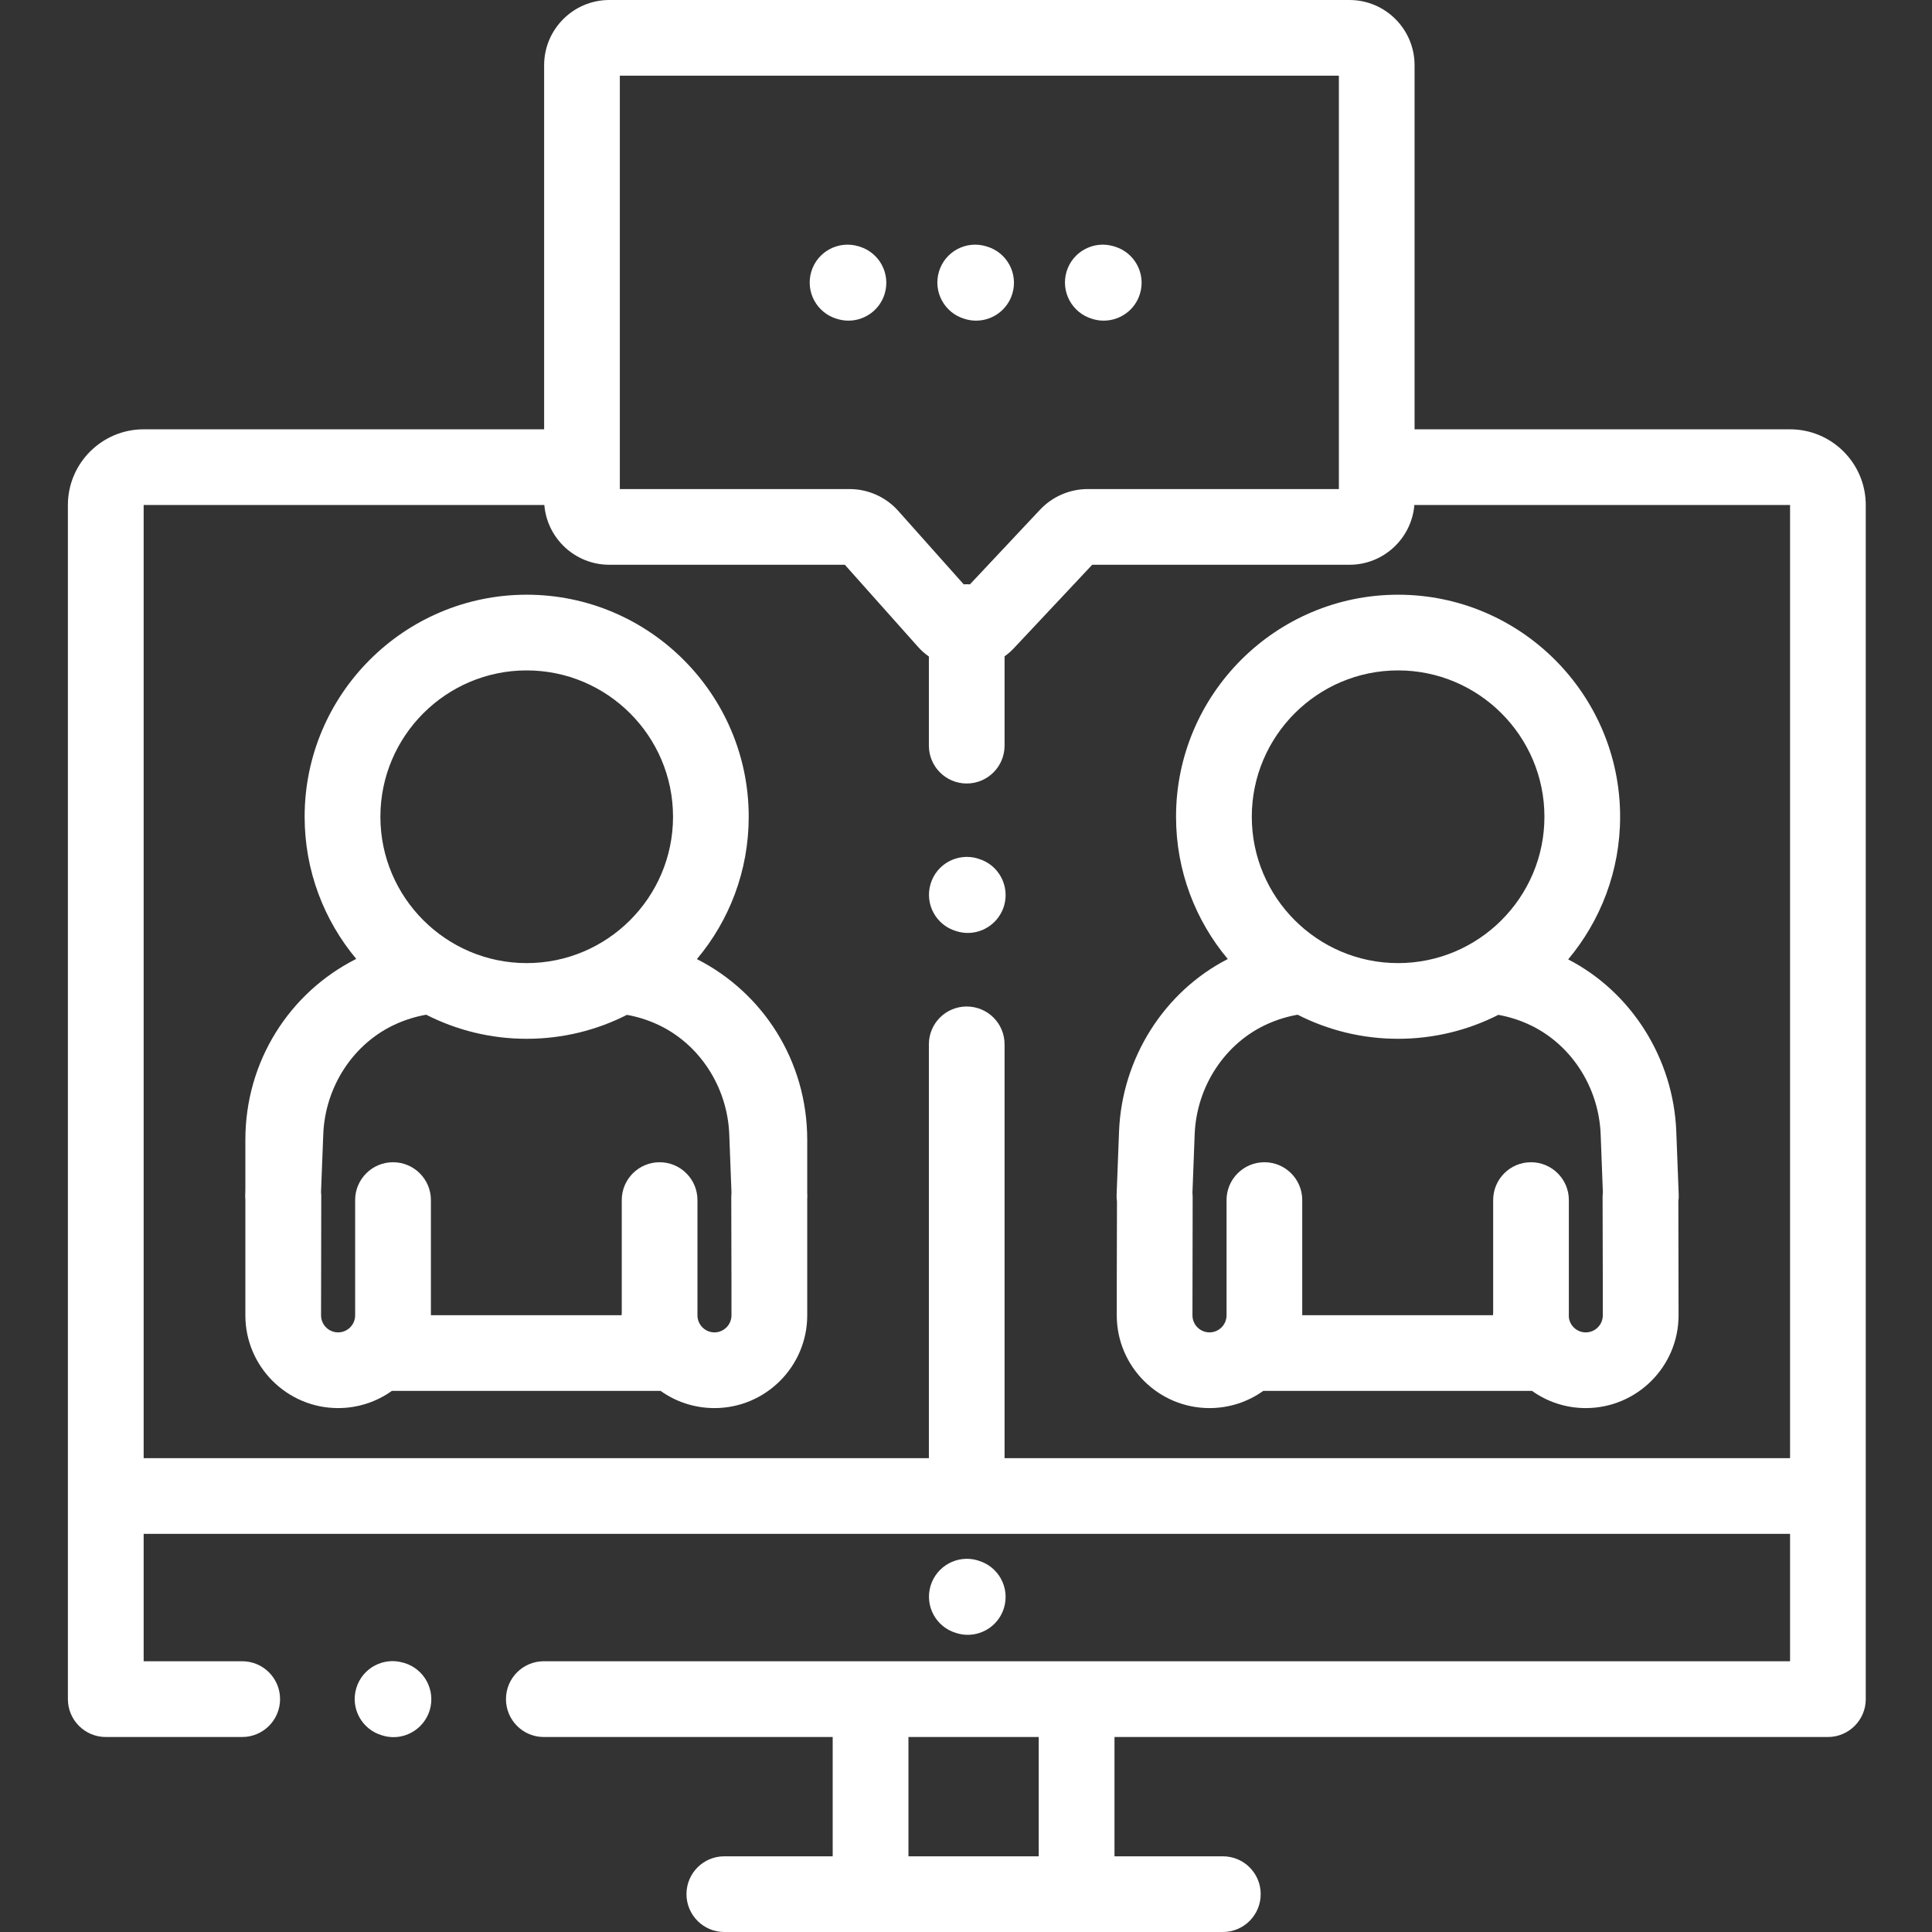 <svg width="28" height="28" viewBox="0 0 28 28" fill="none" xmlns="http://www.w3.org/2000/svg">
<rect x="0" y="0" width="28" height="28" fill="#333333" stroke="none"/>
<path d="M25.943 6.222H20.501V0.945C20.501 0.424 20.078 0 19.557 0H8.831C8.31 0 7.886 0.424 7.886 0.945V6.222H2.082C1.477 6.222 0.984 6.714 0.984 7.319V24.625C0.984 24.928 1.23 25.174 1.533 25.174H3.51C3.813 25.174 4.059 24.928 4.059 24.625C4.059 24.322 3.813 24.076 3.51 24.076H2.082V22.23H25.943V24.076H7.881C7.578 24.076 7.333 24.322 7.333 24.625C7.333 24.928 7.578 25.174 7.881 25.174H12.068V26.903H10.497C10.194 26.903 9.949 27.148 9.949 27.451C9.949 27.754 10.194 28 10.497 28H17.723C18.026 28 18.271 27.754 18.271 27.451C18.271 27.148 18.026 26.903 17.723 26.903H16.152V25.174H26.491C26.794 25.174 27.04 24.928 27.04 24.625V7.319C27.04 6.714 26.548 6.222 25.943 6.222ZM15.054 26.903H13.166V25.174H15.054V26.903ZM8.983 1.097H19.404V7.088H15.763C15.503 7.088 15.252 7.197 15.074 7.386L14.057 8.469C14.042 8.468 14.026 8.467 14.01 8.467C13.996 8.467 13.981 8.468 13.967 8.469L13.018 7.404C12.839 7.203 12.582 7.088 12.313 7.088H8.983V1.097ZM14.559 21.133V15.135C14.559 14.832 14.314 14.587 14.01 14.587C13.707 14.587 13.462 14.832 13.462 15.135V21.133H2.082V7.319H7.889C7.929 7.804 8.336 8.185 8.831 8.185H12.244L13.303 9.373C13.351 9.427 13.404 9.474 13.462 9.515V10.806C13.462 11.109 13.707 11.355 14.01 11.355C14.314 11.355 14.559 11.109 14.559 10.806V9.512C14.609 9.477 14.655 9.436 14.697 9.391L15.829 8.185H19.557C20.051 8.185 20.458 7.804 20.498 7.319H25.943V21.133H14.559Z" fill="white"/>
<path d="M12.822 4.256C12.909 3.965 12.744 3.66 12.454 3.573L12.441 3.569C12.15 3.482 11.844 3.647 11.758 3.937C11.671 4.228 11.836 4.533 12.126 4.62L12.14 4.624C12.192 4.64 12.245 4.647 12.297 4.647C12.533 4.647 12.751 4.493 12.822 4.256Z" fill="white"/>
<path d="M13.976 4.62L13.989 4.624C14.042 4.64 14.095 4.647 14.147 4.647C14.383 4.647 14.601 4.493 14.672 4.255C14.759 3.965 14.594 3.659 14.303 3.573L14.29 3.569C14 3.482 13.694 3.647 13.608 3.937C13.521 4.228 13.686 4.533 13.976 4.62Z" fill="white"/>
<path d="M15.826 4.62L15.839 4.624C15.892 4.64 15.944 4.647 15.996 4.647C16.233 4.647 16.451 4.493 16.522 4.255C16.609 3.965 16.444 3.659 16.153 3.573L16.14 3.569C15.85 3.482 15.544 3.647 15.457 3.937C15.371 4.228 15.536 4.533 15.826 4.62Z" fill="white"/>
<path d="M11.7 17.31L11.699 17.282V16.52C11.699 15.378 11.059 14.387 10.1 13.9C10.569 13.342 10.851 12.622 10.851 11.837C10.851 10.063 9.407 8.619 7.633 8.619C5.859 8.619 4.415 10.063 4.415 11.837C4.415 12.62 4.696 13.338 5.163 13.897C4.2 14.382 3.556 15.376 3.556 16.519V17.244L3.554 17.31C3.553 17.336 3.553 17.362 3.556 17.388V19.063C3.556 19.804 4.159 20.407 4.9 20.407C5.19 20.407 5.459 20.315 5.679 20.158H5.686H5.691C5.692 20.158 5.693 20.158 5.694 20.158H9.559C9.563 20.158 9.567 20.158 9.571 20.158H9.574C9.794 20.315 10.063 20.407 10.354 20.407H10.354H10.355C11.096 20.407 11.699 19.804 11.699 19.063V17.372C11.701 17.351 11.701 17.331 11.7 17.31ZM7.633 9.716C8.802 9.716 9.754 10.668 9.754 11.837C9.754 13.006 8.802 13.958 7.633 13.958C6.464 13.958 5.513 13.006 5.513 11.837C5.513 10.668 6.464 9.716 7.633 9.716ZM6.245 19.061V17.392C6.245 17.09 5.999 16.844 5.696 16.844C5.393 16.844 5.147 17.09 5.147 17.392V19.063C5.147 19.199 5.036 19.31 4.9 19.31C4.764 19.31 4.653 19.199 4.653 19.063L4.656 17.347C4.657 17.328 4.656 17.308 4.653 17.289V17.265L4.685 16.44C4.712 15.743 5.127 15.114 5.743 14.839C5.882 14.777 6.028 14.732 6.177 14.706C6.615 14.929 7.109 15.055 7.633 15.055C8.156 15.055 8.649 14.93 9.086 14.708C9.232 14.734 9.375 14.778 9.511 14.839C10.127 15.114 10.542 15.743 10.569 16.44L10.601 17.283C10.599 17.304 10.598 17.326 10.598 17.347L10.601 18.626V19.063C10.601 19.199 10.49 19.31 10.354 19.31C10.219 19.31 10.108 19.199 10.108 19.063V17.392C10.108 17.09 9.863 16.844 9.559 16.844C9.257 16.844 9.011 17.09 9.011 17.392V19.023C9.01 19.036 9.009 19.048 9.009 19.061H6.245Z" fill="white"/>
<path d="M24.329 17.31L24.294 16.398C24.253 15.339 23.643 14.377 22.727 13.904C23.196 13.344 23.48 12.623 23.48 11.837C23.48 10.063 22.036 8.619 20.262 8.619C18.488 8.619 17.044 10.063 17.044 11.837C17.044 12.621 17.326 13.341 17.794 13.899C16.872 14.371 16.259 15.336 16.218 16.398L16.183 17.31C16.181 17.344 16.183 17.378 16.188 17.411L16.185 18.625V19.063C16.185 19.804 16.788 20.407 17.529 20.407C17.819 20.407 18.088 20.315 18.308 20.158H18.315C18.317 20.158 18.319 20.158 18.32 20.158H18.323H22.188H22.192C22.193 20.158 22.195 20.158 22.197 20.158H22.203C22.423 20.315 22.692 20.407 22.982 20.407C23.724 20.407 24.327 19.804 24.327 19.063L24.324 17.411C24.329 17.378 24.331 17.344 24.329 17.31ZM20.262 9.716C21.431 9.716 22.383 10.668 22.383 11.837C22.383 13.006 21.431 13.958 20.262 13.958C19.093 13.958 18.142 13.006 18.142 11.837C18.142 10.668 19.093 9.716 20.262 9.716ZM23.229 18.626V19.063C23.229 19.199 23.119 19.31 22.982 19.31C22.855 19.31 22.75 19.214 22.737 19.09V17.392C22.737 17.09 22.491 16.844 22.188 16.844C21.885 16.844 21.64 17.09 21.64 17.392V19.023C21.639 19.036 21.638 19.048 21.638 19.061H18.873V17.392C18.873 17.09 18.628 16.844 18.325 16.844C18.022 16.844 17.776 17.09 17.776 17.392V19.063C17.776 19.199 17.665 19.31 17.529 19.31C17.393 19.31 17.282 19.199 17.282 19.063L17.285 17.347C17.285 17.326 17.284 17.304 17.282 17.283L17.314 16.44C17.341 15.743 17.756 15.114 18.372 14.839C18.511 14.777 18.657 14.732 18.806 14.706C19.244 14.929 19.738 15.055 20.262 15.055C20.784 15.055 21.278 14.93 21.715 14.708C21.861 14.734 22.004 14.778 22.14 14.839C22.756 15.114 23.171 15.743 23.198 16.44L23.23 17.283C23.228 17.304 23.226 17.326 23.226 17.347L23.229 18.626Z" fill="white"/>
<path d="M13.869 23.67C13.921 23.686 13.974 23.693 14.026 23.693C14.262 23.693 14.48 23.539 14.551 23.301C14.638 23.01 14.472 22.705 14.182 22.619L14.169 22.614C13.878 22.528 13.573 22.694 13.486 22.984C13.4 23.275 13.565 23.58 13.856 23.666L13.869 23.67Z" fill="white"/>
<path d="M5.86 24.101L5.847 24.098C5.557 24.01 5.251 24.175 5.164 24.465C5.076 24.755 5.241 25.061 5.531 25.148L5.544 25.152C5.597 25.168 5.65 25.176 5.703 25.176C5.938 25.176 6.156 25.022 6.228 24.785C6.315 24.495 6.151 24.189 5.86 24.101Z" fill="white"/>
<path d="M14.184 12.447L14.171 12.442C13.88 12.355 13.574 12.519 13.487 12.809C13.399 13.1 13.564 13.406 13.854 13.493L13.867 13.497C13.92 13.513 13.973 13.521 14.026 13.521C14.261 13.521 14.479 13.367 14.551 13.13C14.638 12.84 14.474 12.534 14.184 12.447Z" fill="white"/>
</svg>
